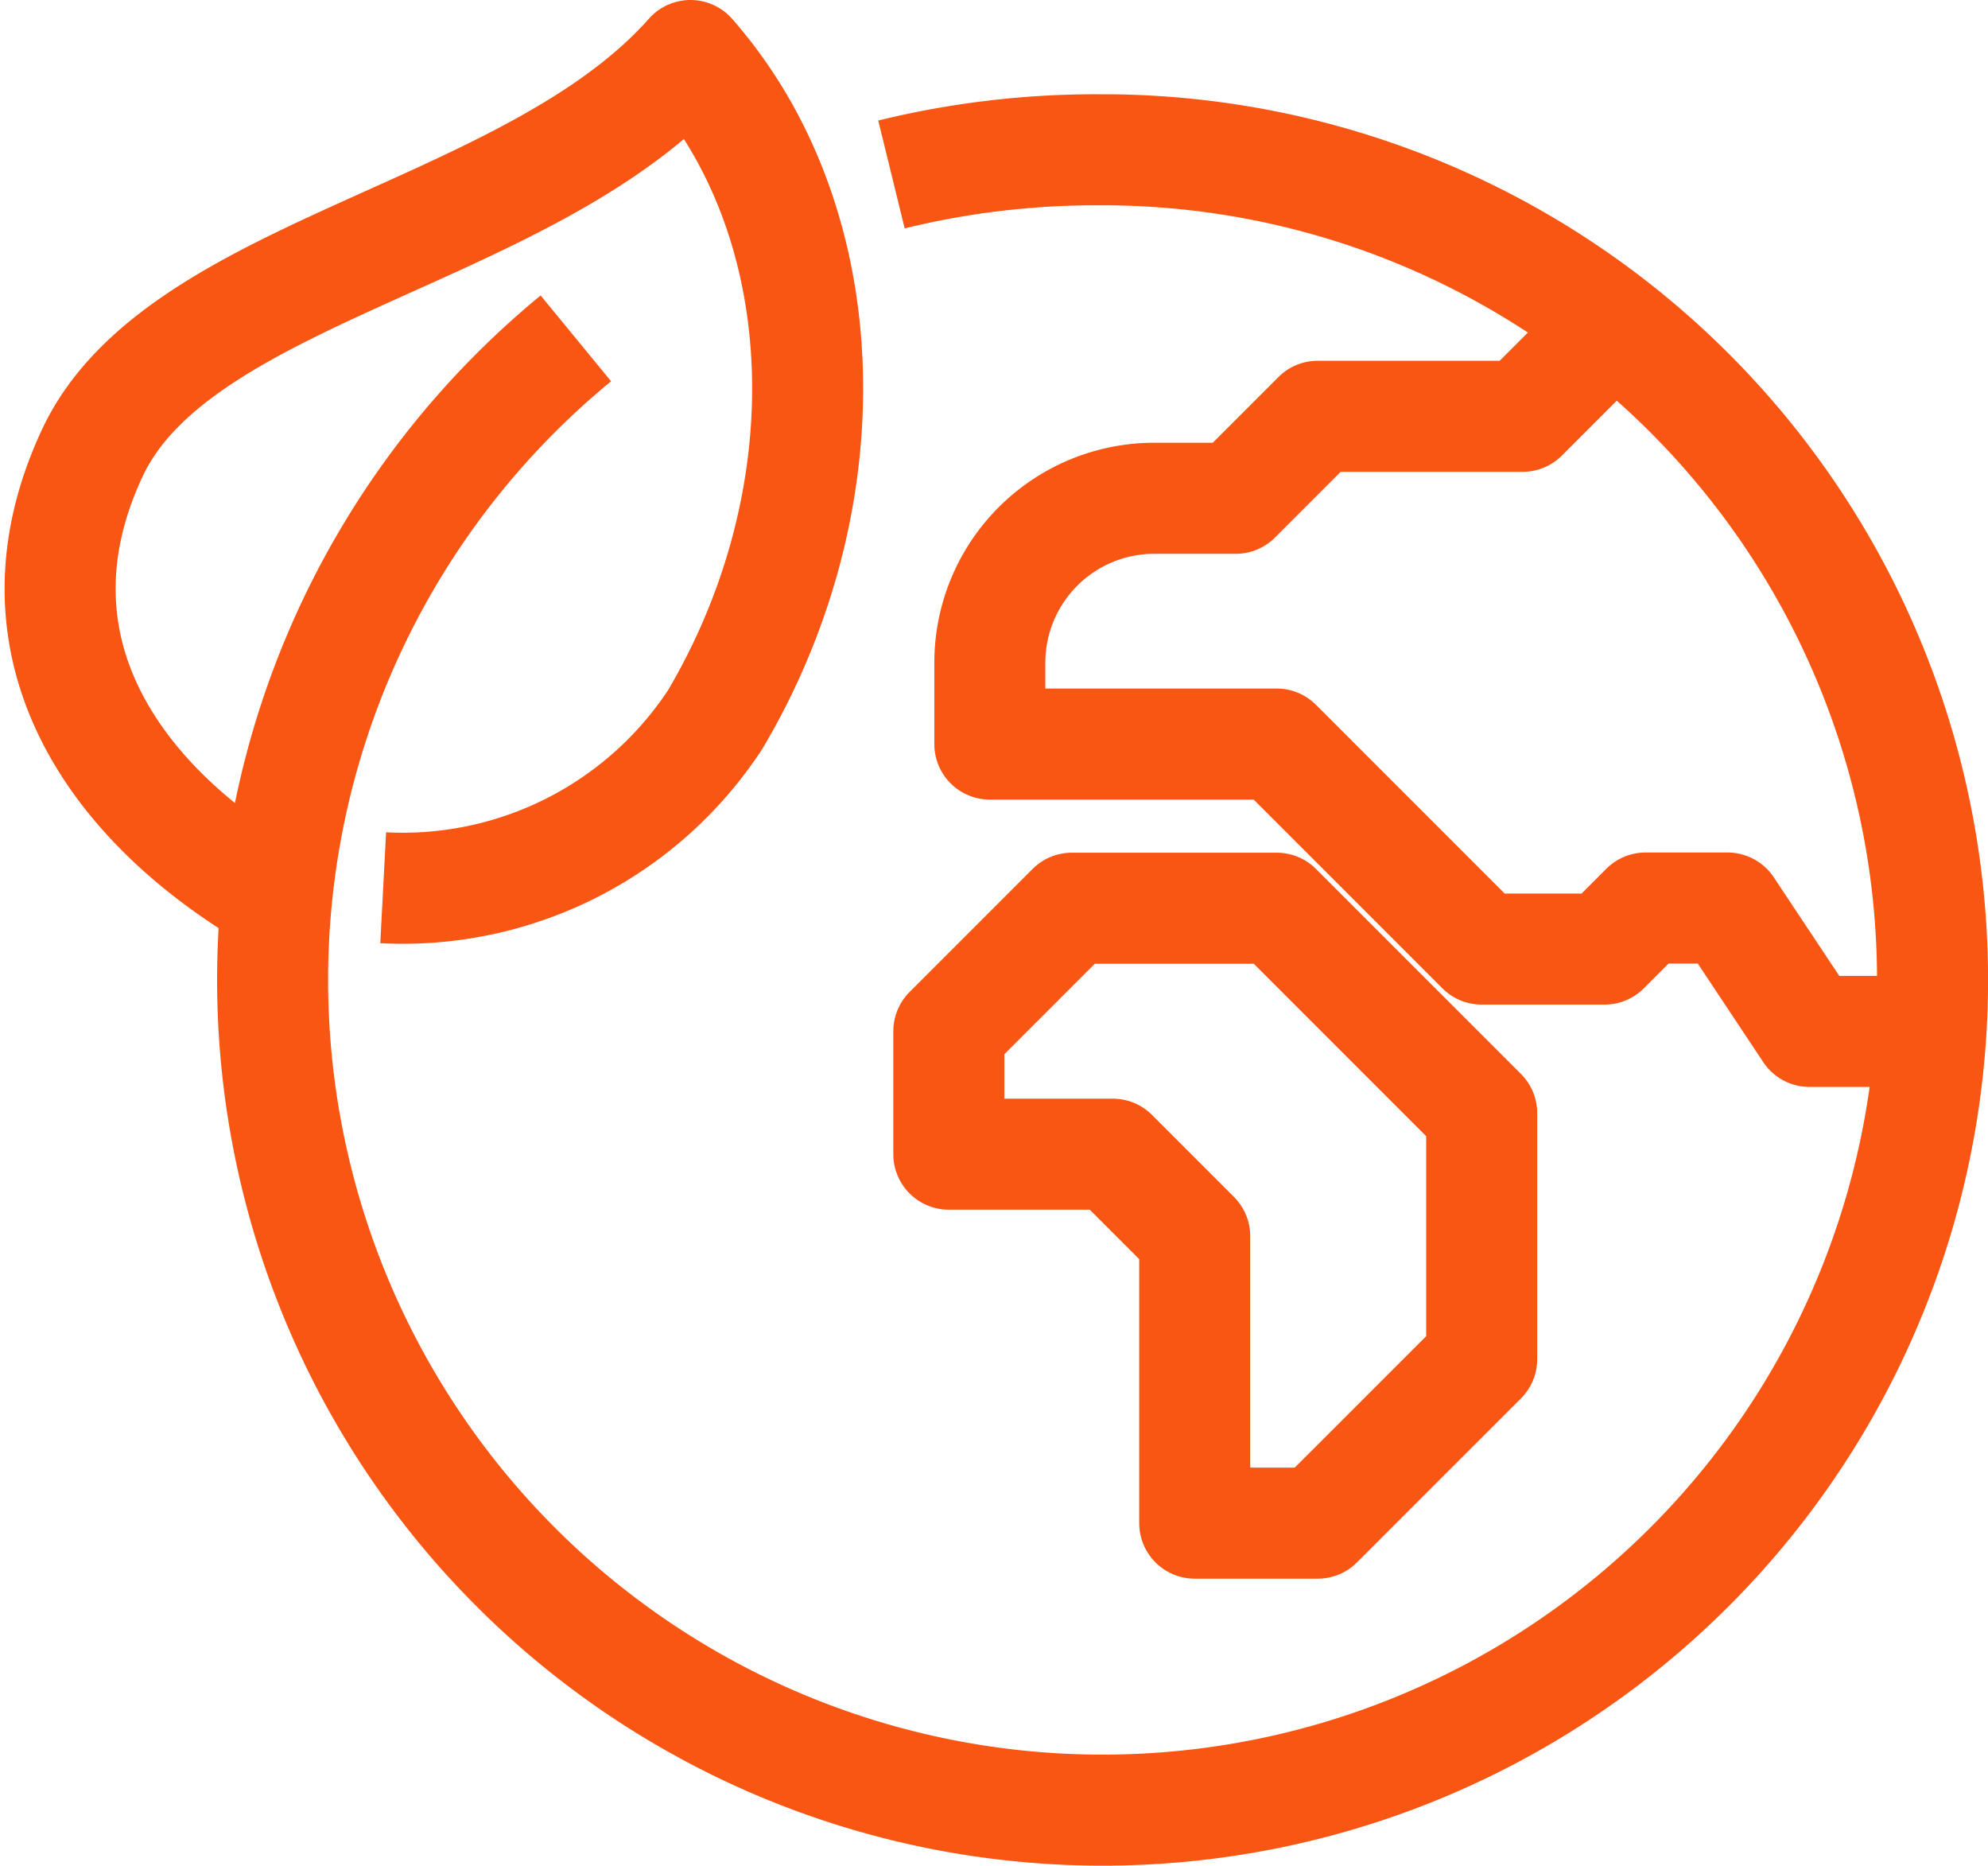 <?xml version="1.0" encoding="UTF-8"?> <svg xmlns="http://www.w3.org/2000/svg" width="32.233" height="30.242" viewBox="0 0 32.233 30.242"><g id="icon_environmental" transform="translate(0.975 0.9)"><g id="Group_204" data-name="Group 204" transform="translate(0 0)"><path id="Path_49" data-name="Path 49" d="M4.429,15.623C2.037,14.095.442,11.636,1.837,8.646s7.11-3.522,9.7-6.446c2.392,2.725,2.525,7.177.4,10.765A6.059,6.059,0,0,1,6.555,15.69" transform="translate(-1.317 -2.2)" fill="none" stroke="#f95614" stroke-linejoin="round" stroke-width="1.8"></path><path id="Path_50" data-name="Path 50" d="M16.534,4.9a13.932,13.932,0,0,1,3.389-.4,13.457,13.457,0,1,1-8.506,3.057" transform="translate(-3.055 -2.972)" fill="none" stroke="#f95614" stroke-linejoin="round" stroke-width="1.8"></path><path id="Path_51" data-name="Path 51" d="M39.284,20.3H37.29L35.961,18.3H34.632l-.665.665H31.974l-3.323-3.323H24V14.316a2.666,2.666,0,0,1,2.658-2.658h1.329l1.329-1.329h3.323L33.968,9" transform="translate(-8.926 -4.481)" fill="none" stroke="#f95614" stroke-linejoin="round" stroke-width="1.8"></path><path id="Path_52" data-name="Path 52" d="M28.981,32.968H26.987V28.316l-1.329-1.329H23V24.994L24.994,23h3.323l3.323,3.323V30.31Z" transform="translate(-8.591 -9.178)" fill="none" stroke="#f95614" stroke-linejoin="round" stroke-width="1.8"></path></g></g></svg> 
